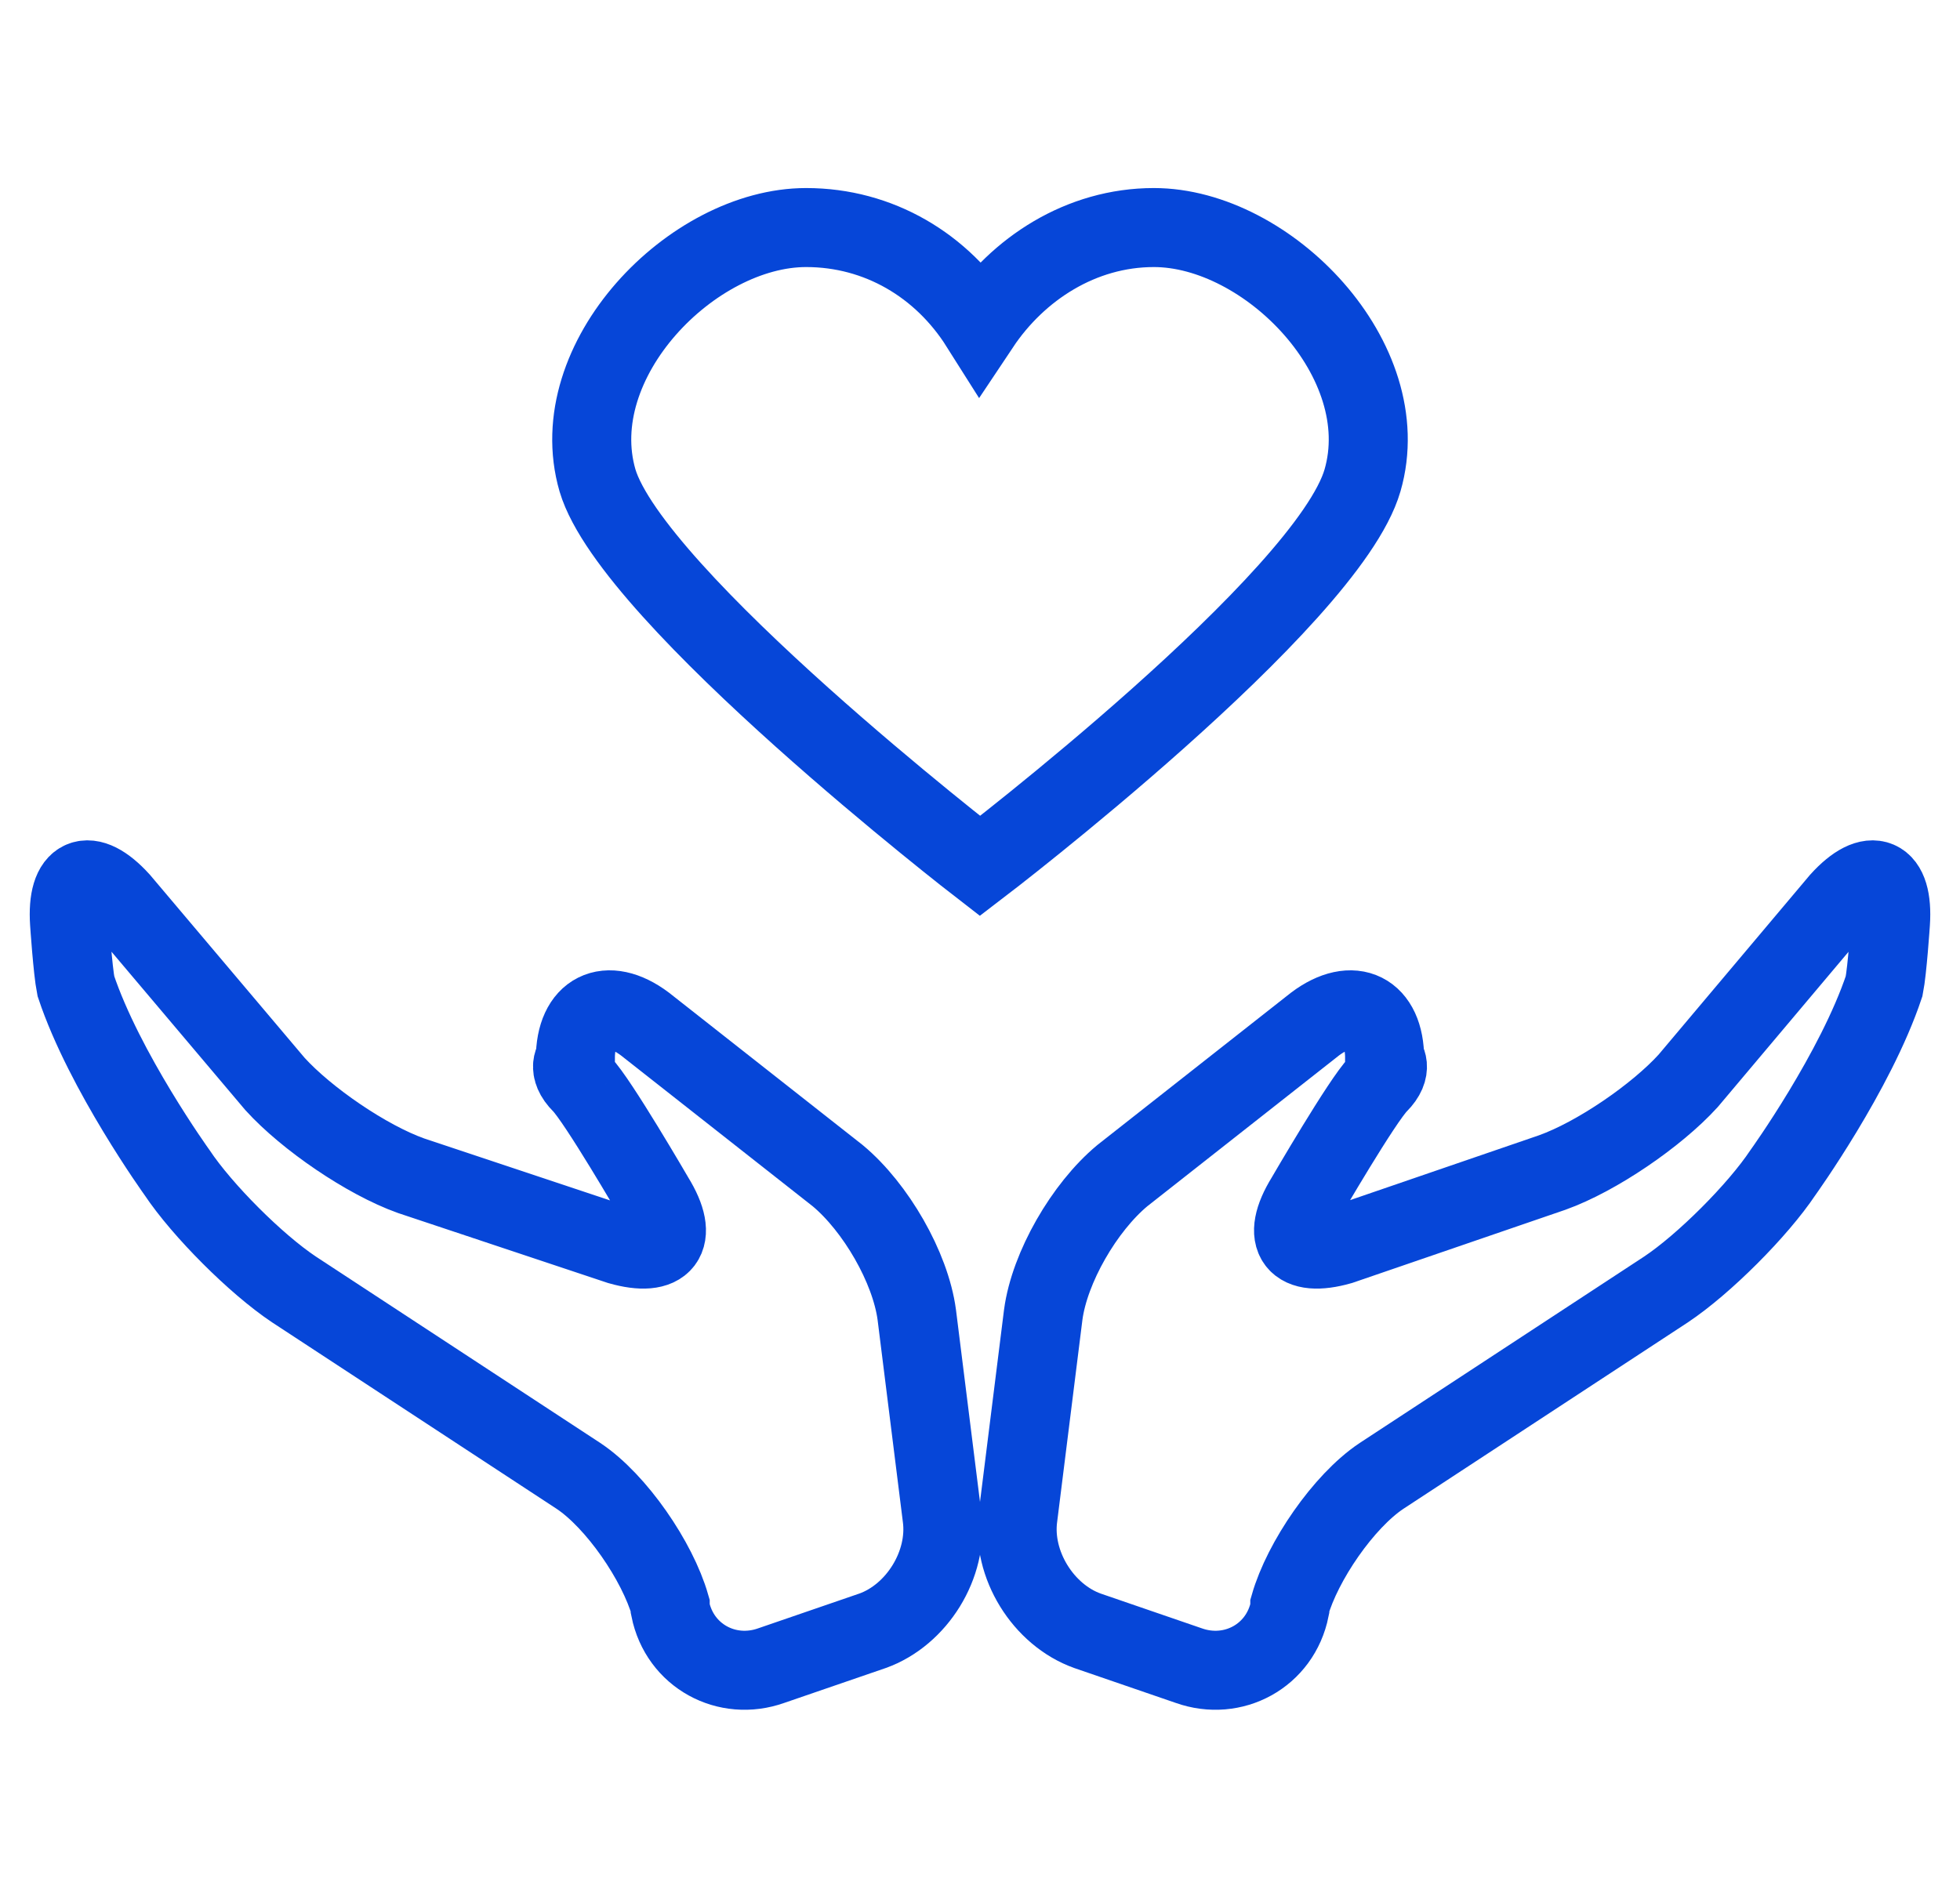 <?xml version="1.0" encoding="utf-8"?>
<!-- Generator: Adobe Illustrator 26.3.1, SVG Export Plug-In . SVG Version: 6.00 Build 0)  -->
<svg version="1.1" id="Capa_1" xmlns="http://www.w3.org/2000/svg" xmlns:xlink="http://www.w3.org/1999/xlink" x="0px" y="0px"
	 viewBox="0 0 62 60" style="enable-background:new 0 0 62 60;" xml:space="preserve">
<style type="text/css">
	.st0{fill:none;stroke:#0646D8;stroke-width:2.5;}
</style>
<path class="st0" d="M3.8,28.5c-1-1.1-1.7-0.8-1.6,0.7c0,0,0.1,1.5,0.2,2c0.9,2.7,3.2,5.9,3.2,5.9c0.8,1.2,2.5,2.9,3.7,3.7l9,5.9
	c1.2,0.8,2.5,2.7,2.9,4.1v0.1c0.3,1.5,1.8,2.3,3.2,1.8l3.2-1.1c1.4-0.5,2.4-2.1,2.2-3.6l-0.8-6.4c-0.2-1.5-1.3-3.4-2.5-4.4l-6.1-4.8
	c-1.2-0.9-2.2-0.4-2.2,1.1c0,0-0.3,0.3,0.2,0.8c0.5,0.5,2.3,3.6,2.3,3.6c0.8,1.3,0.3,1.9-1.1,1.5L13,37.2c-1.4-0.5-3.3-1.8-4.3-2.9
	L3.8,28.5L3.8,28.5z"/>
<path class="st0" d="M58.2,28.5c1-1.1,1.7-0.8,1.6,0.7c0,0-0.1,1.5-0.2,2c-0.9,2.7-3.2,5.9-3.2,5.9c-0.8,1.2-2.5,2.9-3.7,3.7l-9,5.9
	c-1.2,0.8-2.5,2.7-2.9,4.1v0.1c-0.3,1.5-1.8,2.3-3.2,1.8l-3.2-1.1c-1.4-0.5-2.4-2.1-2.2-3.6l0.8-6.4c0.2-1.5,1.3-3.4,2.5-4.4
	l6.1-4.8c1.2-0.9,2.2-0.4,2.2,1.1c0,0,0.3,0.3-0.2,0.8c-0.5,0.5-2.3,3.6-2.3,3.6c-0.8,1.3-0.3,1.9,1.1,1.5l6.7-2.3
	c1.4-0.5,3.3-1.8,4.3-2.9L58.2,28.5L58.2,28.5z"/>
<path class="st0" d="M18.9,15.2c-1.1-3.8,3-8,6.6-8c2.3,0,4.3,1.2,5.5,3.1c1.2-1.8,3.2-3.1,5.5-3.1c3.6,0,7.7,4.2,6.6,8
	S31,27.4,31,27.4S20,18.9,18.9,15.2L18.9,15.2z"/>
</svg>
